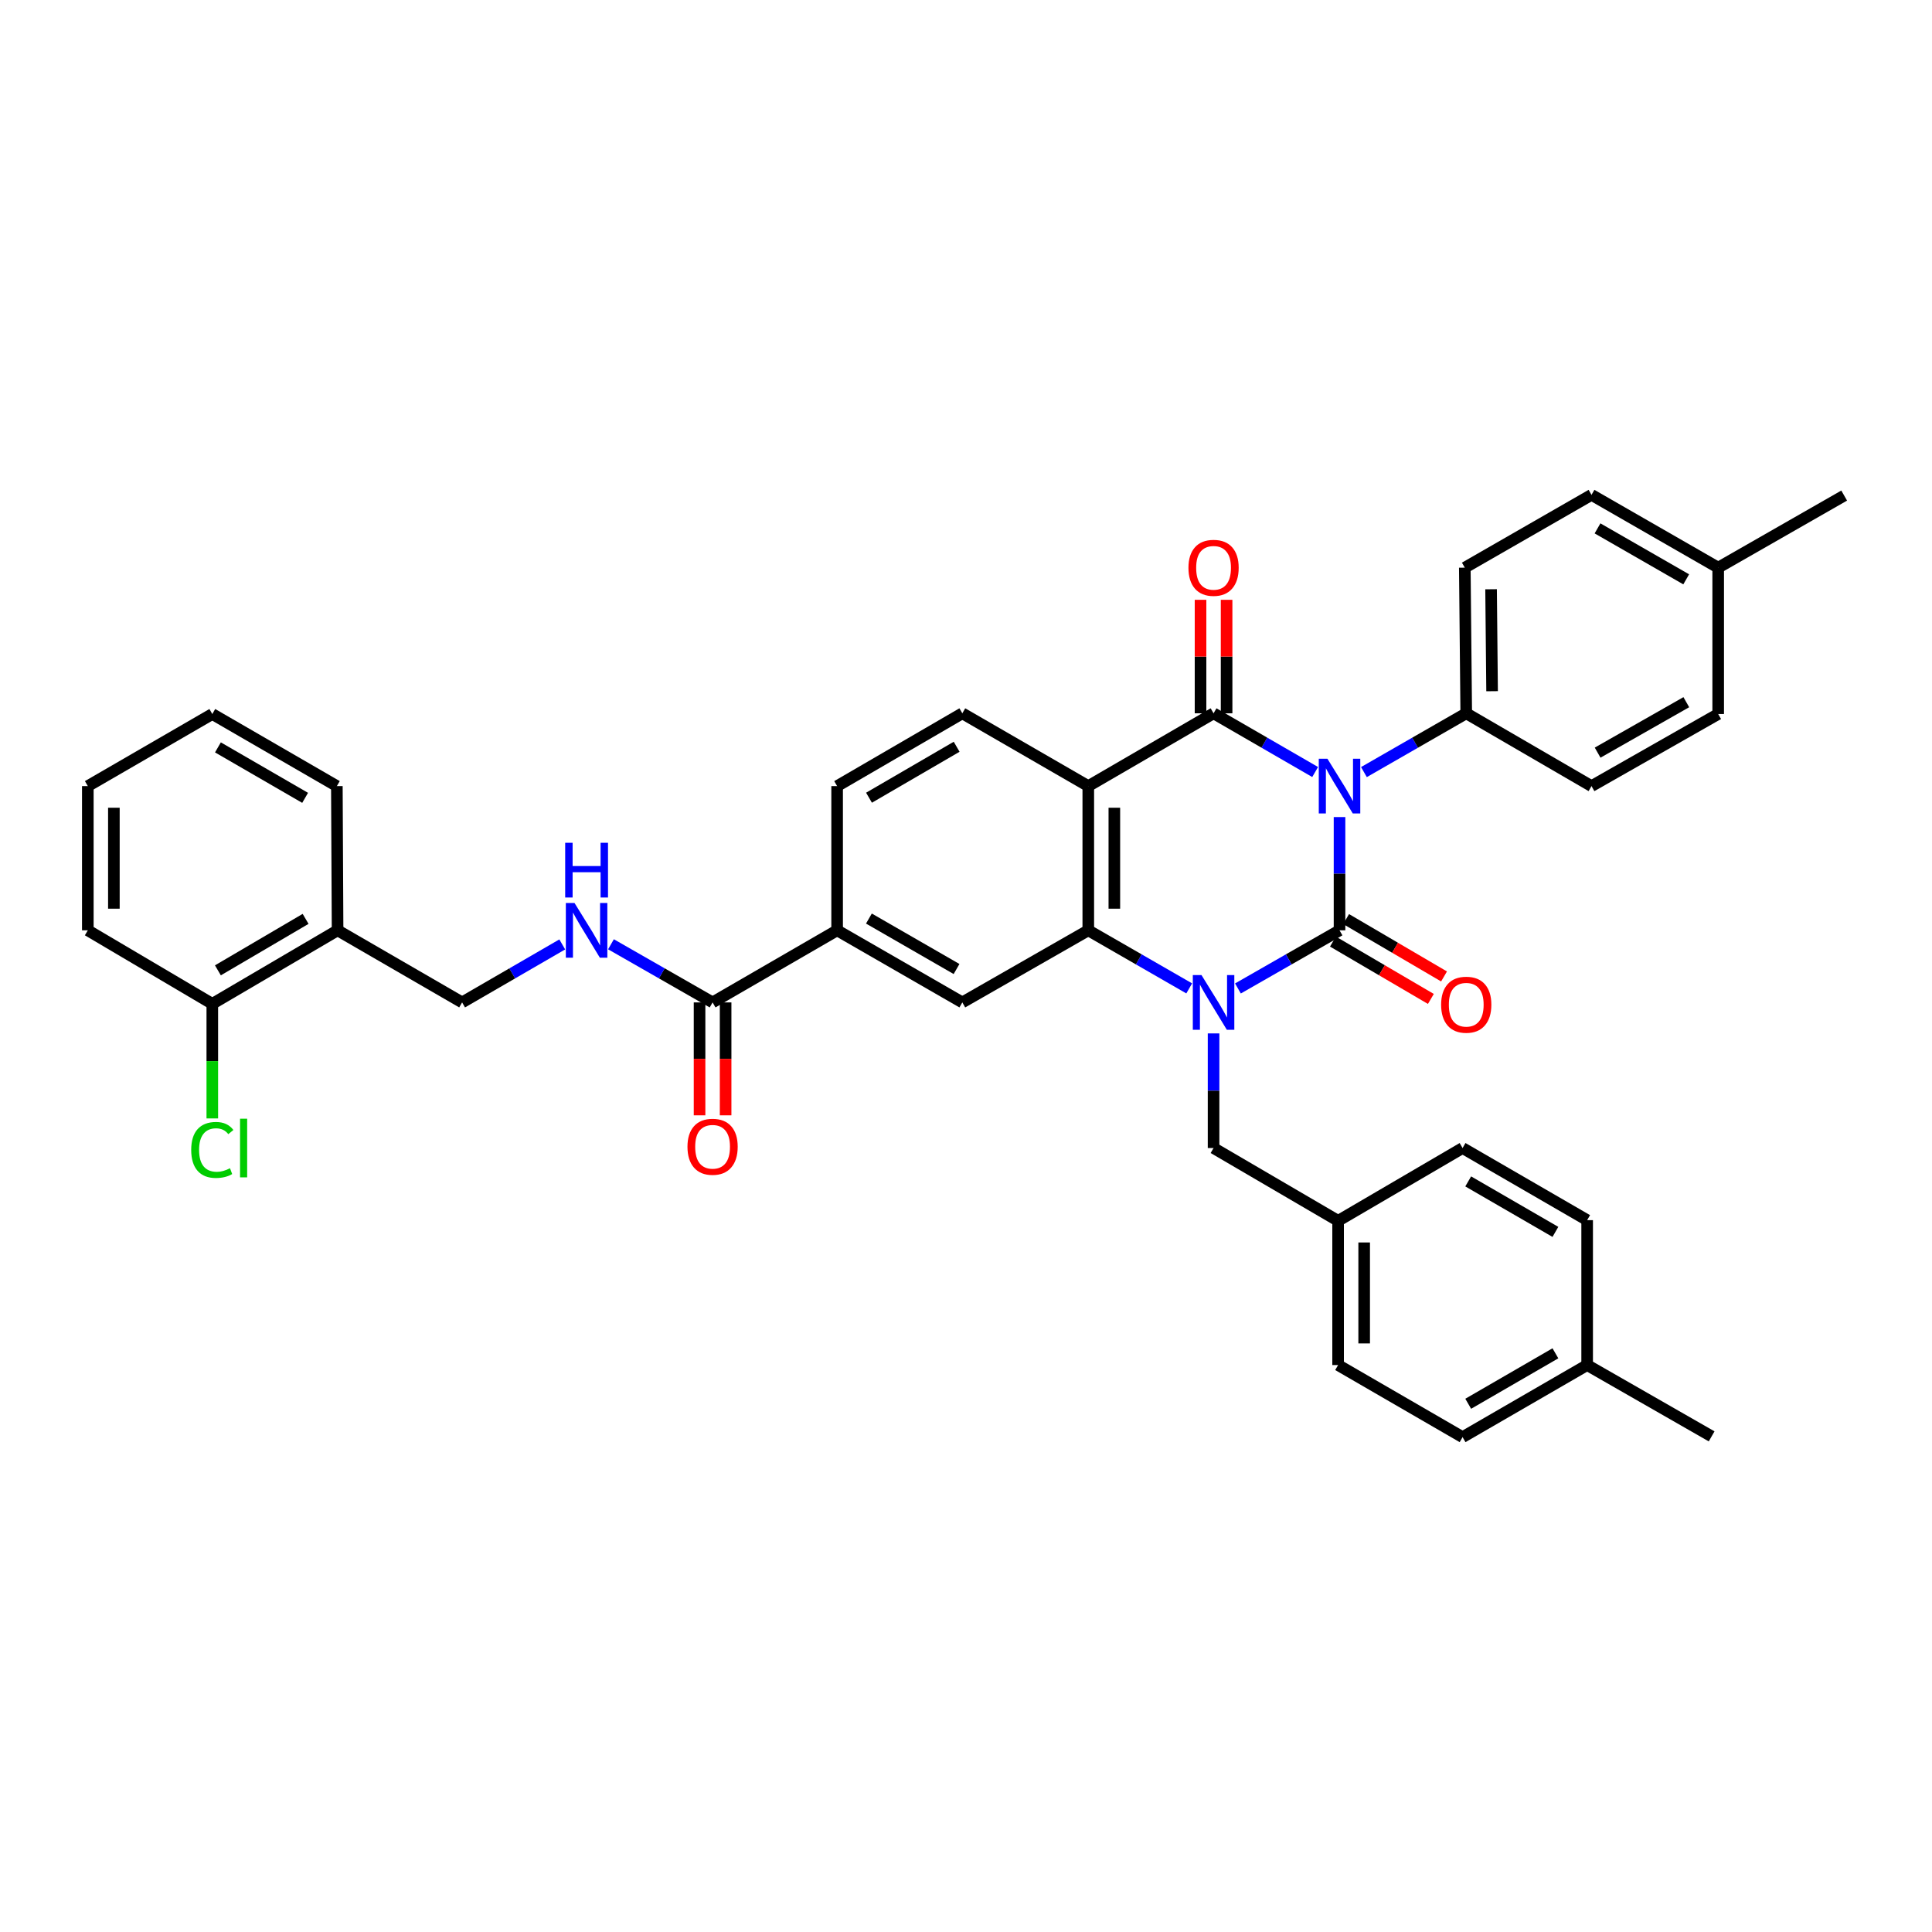 <?xml version='1.0' encoding='iso-8859-1'?>
<svg version='1.1' baseProfile='full'
              xmlns='http://www.w3.org/2000/svg'
                      xmlns:rdkit='http://www.rdkit.org/xml'
                      xmlns:xlink='http://www.w3.org/1999/xlink'
                  xml:space='preserve'
width='1000px' height='1000px' viewBox='0 0 1000 1000'>
<!-- END OF HEADER -->
<rect style='opacity:1.0;fill:#FFFFFF;stroke:none' width='1000' height='1000' x='0' y='0'> </rect>
<path class='bond-0' d='M 693.336,422.914 L 693.336,452.224' style='fill:none;fill-rule:evenodd;stroke:#0000FF;stroke-width:6px;stroke-linecap:butt;stroke-linejoin:miter;stroke-opacity:1' />
<path class='bond-0' d='M 693.336,452.224 L 693.336,481.535' style='fill:none;fill-rule:evenodd;stroke:#000000;stroke-width:6px;stroke-linecap:butt;stroke-linejoin:miter;stroke-opacity:1' />
<path class='bond-2' d='M 680.714,399.593 L 654.426,384.4' style='fill:none;fill-rule:evenodd;stroke:#0000FF;stroke-width:6px;stroke-linecap:butt;stroke-linejoin:miter;stroke-opacity:1' />
<path class='bond-2' d='M 654.426,384.4 L 628.139,369.208' style='fill:none;fill-rule:evenodd;stroke:#000000;stroke-width:6px;stroke-linecap:butt;stroke-linejoin:miter;stroke-opacity:1' />
<path class='bond-7' d='M 705.967,399.631 L 732.445,384.42' style='fill:none;fill-rule:evenodd;stroke:#0000FF;stroke-width:6px;stroke-linecap:butt;stroke-linejoin:miter;stroke-opacity:1' />
<path class='bond-7' d='M 732.445,384.42 L 758.923,369.208' style='fill:none;fill-rule:evenodd;stroke:#000000;stroke-width:6px;stroke-linecap:butt;stroke-linejoin:miter;stroke-opacity:1' />
<path class='bond-1' d='M 693.336,481.535 L 667.047,496.58' style='fill:none;fill-rule:evenodd;stroke:#000000;stroke-width:6px;stroke-linecap:butt;stroke-linejoin:miter;stroke-opacity:1' />
<path class='bond-1' d='M 667.047,496.58 L 640.757,511.626' style='fill:none;fill-rule:evenodd;stroke:#0000FF;stroke-width:6px;stroke-linecap:butt;stroke-linejoin:miter;stroke-opacity:1' />
<path class='bond-11' d='M 689.927,487.354 L 715.271,502.201' style='fill:none;fill-rule:evenodd;stroke:#000000;stroke-width:6px;stroke-linecap:butt;stroke-linejoin:miter;stroke-opacity:1' />
<path class='bond-11' d='M 715.271,502.201 L 740.614,517.047' style='fill:none;fill-rule:evenodd;stroke:#FF0000;stroke-width:6px;stroke-linecap:butt;stroke-linejoin:miter;stroke-opacity:1' />
<path class='bond-11' d='M 696.746,475.715 L 722.089,490.562' style='fill:none;fill-rule:evenodd;stroke:#000000;stroke-width:6px;stroke-linecap:butt;stroke-linejoin:miter;stroke-opacity:1' />
<path class='bond-11' d='M 722.089,490.562 L 747.432,505.408' style='fill:none;fill-rule:evenodd;stroke:#FF0000;stroke-width:6px;stroke-linecap:butt;stroke-linejoin:miter;stroke-opacity:1' />
<path class='bond-10' d='M 628.139,534.892 L 628.139,564.557' style='fill:none;fill-rule:evenodd;stroke:#0000FF;stroke-width:6px;stroke-linecap:butt;stroke-linejoin:miter;stroke-opacity:1' />
<path class='bond-10' d='M 628.139,564.557 L 628.139,594.221' style='fill:none;fill-rule:evenodd;stroke:#000000;stroke-width:6px;stroke-linecap:butt;stroke-linejoin:miter;stroke-opacity:1' />
<path class='bond-37' d='M 615.529,511.591 L 589.411,496.563' style='fill:none;fill-rule:evenodd;stroke:#0000FF;stroke-width:6px;stroke-linecap:butt;stroke-linejoin:miter;stroke-opacity:1' />
<path class='bond-37' d='M 589.411,496.563 L 563.294,481.535' style='fill:none;fill-rule:evenodd;stroke:#000000;stroke-width:6px;stroke-linecap:butt;stroke-linejoin:miter;stroke-opacity:1' />
<path class='bond-3' d='M 628.139,369.208 L 563.294,406.888' style='fill:none;fill-rule:evenodd;stroke:#000000;stroke-width:6px;stroke-linecap:butt;stroke-linejoin:miter;stroke-opacity:1' />
<path class='bond-13' d='M 634.884,369.208 L 634.884,339.836' style='fill:none;fill-rule:evenodd;stroke:#000000;stroke-width:6px;stroke-linecap:butt;stroke-linejoin:miter;stroke-opacity:1' />
<path class='bond-13' d='M 634.884,339.836 L 634.884,310.464' style='fill:none;fill-rule:evenodd;stroke:#FF0000;stroke-width:6px;stroke-linecap:butt;stroke-linejoin:miter;stroke-opacity:1' />
<path class='bond-13' d='M 621.394,369.208 L 621.394,339.836' style='fill:none;fill-rule:evenodd;stroke:#000000;stroke-width:6px;stroke-linecap:butt;stroke-linejoin:miter;stroke-opacity:1' />
<path class='bond-13' d='M 621.394,339.836 L 621.394,310.464' style='fill:none;fill-rule:evenodd;stroke:#FF0000;stroke-width:6px;stroke-linecap:butt;stroke-linejoin:miter;stroke-opacity:1' />
<path class='bond-4' d='M 563.294,406.888 L 563.294,481.535' style='fill:none;fill-rule:evenodd;stroke:#000000;stroke-width:6px;stroke-linecap:butt;stroke-linejoin:miter;stroke-opacity:1' />
<path class='bond-4' d='M 576.783,418.085 L 576.783,470.338' style='fill:none;fill-rule:evenodd;stroke:#000000;stroke-width:6px;stroke-linecap:butt;stroke-linejoin:miter;stroke-opacity:1' />
<path class='bond-9' d='M 563.294,406.888 L 498.097,369.208' style='fill:none;fill-rule:evenodd;stroke:#000000;stroke-width:6px;stroke-linecap:butt;stroke-linejoin:miter;stroke-opacity:1' />
<path class='bond-5' d='M 563.294,481.535 L 498.097,518.847' style='fill:none;fill-rule:evenodd;stroke:#000000;stroke-width:6px;stroke-linecap:butt;stroke-linejoin:miter;stroke-opacity:1' />
<path class='bond-39' d='M 498.097,518.847 L 433.296,481.535' style='fill:none;fill-rule:evenodd;stroke:#000000;stroke-width:6px;stroke-linecap:butt;stroke-linejoin:miter;stroke-opacity:1' />
<path class='bond-39' d='M 495.108,501.561 L 449.747,475.442' style='fill:none;fill-rule:evenodd;stroke:#000000;stroke-width:6px;stroke-linecap:butt;stroke-linejoin:miter;stroke-opacity:1' />
<path class='bond-6' d='M 368.833,518.847 L 433.296,481.535' style='fill:none;fill-rule:evenodd;stroke:#000000;stroke-width:6px;stroke-linecap:butt;stroke-linejoin:miter;stroke-opacity:1' />
<path class='bond-12' d='M 368.833,518.847 L 342.536,503.801' style='fill:none;fill-rule:evenodd;stroke:#000000;stroke-width:6px;stroke-linecap:butt;stroke-linejoin:miter;stroke-opacity:1' />
<path class='bond-12' d='M 342.536,503.801 L 316.239,488.755' style='fill:none;fill-rule:evenodd;stroke:#0000FF;stroke-width:6px;stroke-linecap:butt;stroke-linejoin:miter;stroke-opacity:1' />
<path class='bond-17' d='M 362.089,518.847 L 362.089,548.07' style='fill:none;fill-rule:evenodd;stroke:#000000;stroke-width:6px;stroke-linecap:butt;stroke-linejoin:miter;stroke-opacity:1' />
<path class='bond-17' d='M 362.089,548.07 L 362.089,577.294' style='fill:none;fill-rule:evenodd;stroke:#FF0000;stroke-width:6px;stroke-linecap:butt;stroke-linejoin:miter;stroke-opacity:1' />
<path class='bond-17' d='M 375.578,518.847 L 375.578,548.07' style='fill:none;fill-rule:evenodd;stroke:#000000;stroke-width:6px;stroke-linecap:butt;stroke-linejoin:miter;stroke-opacity:1' />
<path class='bond-17' d='M 375.578,548.07 L 375.578,577.294' style='fill:none;fill-rule:evenodd;stroke:#FF0000;stroke-width:6px;stroke-linecap:butt;stroke-linejoin:miter;stroke-opacity:1' />
<path class='bond-19' d='M 758.923,369.208 L 758.182,293.819' style='fill:none;fill-rule:evenodd;stroke:#000000;stroke-width:6px;stroke-linecap:butt;stroke-linejoin:miter;stroke-opacity:1' />
<path class='bond-19' d='M 772.301,357.767 L 771.781,304.995' style='fill:none;fill-rule:evenodd;stroke:#000000;stroke-width:6px;stroke-linecap:butt;stroke-linejoin:miter;stroke-opacity:1' />
<path class='bond-20' d='M 758.923,369.208 L 823.761,406.888' style='fill:none;fill-rule:evenodd;stroke:#000000;stroke-width:6px;stroke-linecap:butt;stroke-linejoin:miter;stroke-opacity:1' />
<path class='bond-8' d='M 433.296,481.535 L 433.296,406.888' style='fill:none;fill-rule:evenodd;stroke:#000000;stroke-width:6px;stroke-linecap:butt;stroke-linejoin:miter;stroke-opacity:1' />
<path class='bond-16' d='M 498.097,369.208 L 433.296,406.888' style='fill:none;fill-rule:evenodd;stroke:#000000;stroke-width:6px;stroke-linecap:butt;stroke-linejoin:miter;stroke-opacity:1' />
<path class='bond-16' d='M 495.157,386.521 L 449.797,412.897' style='fill:none;fill-rule:evenodd;stroke:#000000;stroke-width:6px;stroke-linecap:butt;stroke-linejoin:miter;stroke-opacity:1' />
<path class='bond-21' d='M 628.139,594.221 L 692.602,631.901' style='fill:none;fill-rule:evenodd;stroke:#000000;stroke-width:6px;stroke-linecap:butt;stroke-linejoin:miter;stroke-opacity:1' />
<path class='bond-15' d='M 291.02,488.832 L 265.104,503.84' style='fill:none;fill-rule:evenodd;stroke:#0000FF;stroke-width:6px;stroke-linecap:butt;stroke-linejoin:miter;stroke-opacity:1' />
<path class='bond-15' d='M 265.104,503.84 L 239.188,518.847' style='fill:none;fill-rule:evenodd;stroke:#000000;stroke-width:6px;stroke-linecap:butt;stroke-linejoin:miter;stroke-opacity:1' />
<path class='bond-14' d='M 174.733,481.535 L 239.188,518.847' style='fill:none;fill-rule:evenodd;stroke:#000000;stroke-width:6px;stroke-linecap:butt;stroke-linejoin:miter;stroke-opacity:1' />
<path class='bond-18' d='M 174.733,481.535 L 109.888,519.589' style='fill:none;fill-rule:evenodd;stroke:#000000;stroke-width:6px;stroke-linecap:butt;stroke-linejoin:miter;stroke-opacity:1' />
<path class='bond-18' d='M 158.179,475.609 L 112.787,502.247' style='fill:none;fill-rule:evenodd;stroke:#000000;stroke-width:6px;stroke-linecap:butt;stroke-linejoin:miter;stroke-opacity:1' />
<path class='bond-31' d='M 174.733,481.535 L 174.358,406.888' style='fill:none;fill-rule:evenodd;stroke:#000000;stroke-width:6px;stroke-linecap:butt;stroke-linejoin:miter;stroke-opacity:1' />
<path class='bond-22' d='M 109.888,519.589 L 109.888,549.242' style='fill:none;fill-rule:evenodd;stroke:#000000;stroke-width:6px;stroke-linecap:butt;stroke-linejoin:miter;stroke-opacity:1' />
<path class='bond-22' d='M 109.888,549.242 L 109.888,578.896' style='fill:none;fill-rule:evenodd;stroke:#00CC00;stroke-width:6px;stroke-linecap:butt;stroke-linejoin:miter;stroke-opacity:1' />
<path class='bond-32' d='M 109.888,519.589 L 45.455,481.535' style='fill:none;fill-rule:evenodd;stroke:#000000;stroke-width:6px;stroke-linecap:butt;stroke-linejoin:miter;stroke-opacity:1' />
<path class='bond-24' d='M 758.182,293.819 L 823.761,256.139' style='fill:none;fill-rule:evenodd;stroke:#000000;stroke-width:6px;stroke-linecap:butt;stroke-linejoin:miter;stroke-opacity:1' />
<path class='bond-23' d='M 823.761,406.888 L 889.333,369.575' style='fill:none;fill-rule:evenodd;stroke:#000000;stroke-width:6px;stroke-linecap:butt;stroke-linejoin:miter;stroke-opacity:1' />
<path class='bond-23' d='M 826.926,389.567 L 872.826,363.448' style='fill:none;fill-rule:evenodd;stroke:#000000;stroke-width:6px;stroke-linecap:butt;stroke-linejoin:miter;stroke-opacity:1' />
<path class='bond-27' d='M 692.602,631.901 L 757.027,594.221' style='fill:none;fill-rule:evenodd;stroke:#000000;stroke-width:6px;stroke-linecap:butt;stroke-linejoin:miter;stroke-opacity:1' />
<path class='bond-28' d='M 692.602,631.901 L 692.602,706.548' style='fill:none;fill-rule:evenodd;stroke:#000000;stroke-width:6px;stroke-linecap:butt;stroke-linejoin:miter;stroke-opacity:1' />
<path class='bond-28' d='M 706.091,643.098 L 706.091,695.351' style='fill:none;fill-rule:evenodd;stroke:#000000;stroke-width:6px;stroke-linecap:butt;stroke-linejoin:miter;stroke-opacity:1' />
<path class='bond-25' d='M 889.333,369.575 L 889.333,293.819' style='fill:none;fill-rule:evenodd;stroke:#000000;stroke-width:6px;stroke-linecap:butt;stroke-linejoin:miter;stroke-opacity:1' />
<path class='bond-38' d='M 823.761,256.139 L 889.333,293.819' style='fill:none;fill-rule:evenodd;stroke:#000000;stroke-width:6px;stroke-linecap:butt;stroke-linejoin:miter;stroke-opacity:1' />
<path class='bond-38' d='M 826.876,273.487 L 872.777,299.863' style='fill:none;fill-rule:evenodd;stroke:#000000;stroke-width:6px;stroke-linecap:butt;stroke-linejoin:miter;stroke-opacity:1' />
<path class='bond-34' d='M 889.333,293.819 L 954.545,256.507' style='fill:none;fill-rule:evenodd;stroke:#000000;stroke-width:6px;stroke-linecap:butt;stroke-linejoin:miter;stroke-opacity:1' />
<path class='bond-26' d='M 821.505,706.548 L 757.027,743.861' style='fill:none;fill-rule:evenodd;stroke:#000000;stroke-width:6px;stroke-linecap:butt;stroke-linejoin:miter;stroke-opacity:1' />
<path class='bond-26' d='M 805.077,700.47 L 759.943,726.589' style='fill:none;fill-rule:evenodd;stroke:#000000;stroke-width:6px;stroke-linecap:butt;stroke-linejoin:miter;stroke-opacity:1' />
<path class='bond-33' d='M 821.505,706.548 L 885.938,743.463' style='fill:none;fill-rule:evenodd;stroke:#000000;stroke-width:6px;stroke-linecap:butt;stroke-linejoin:miter;stroke-opacity:1' />
<path class='bond-40' d='M 821.505,706.548 L 821.505,631.549' style='fill:none;fill-rule:evenodd;stroke:#000000;stroke-width:6px;stroke-linecap:butt;stroke-linejoin:miter;stroke-opacity:1' />
<path class='bond-30' d='M 757.027,594.221 L 821.505,631.549' style='fill:none;fill-rule:evenodd;stroke:#000000;stroke-width:6px;stroke-linecap:butt;stroke-linejoin:miter;stroke-opacity:1' />
<path class='bond-30' d='M 759.941,611.495 L 805.075,637.624' style='fill:none;fill-rule:evenodd;stroke:#000000;stroke-width:6px;stroke-linecap:butt;stroke-linejoin:miter;stroke-opacity:1' />
<path class='bond-29' d='M 692.602,706.548 L 757.027,743.861' style='fill:none;fill-rule:evenodd;stroke:#000000;stroke-width:6px;stroke-linecap:butt;stroke-linejoin:miter;stroke-opacity:1' />
<path class='bond-35' d='M 174.358,406.888 L 109.888,369.575' style='fill:none;fill-rule:evenodd;stroke:#000000;stroke-width:6px;stroke-linecap:butt;stroke-linejoin:miter;stroke-opacity:1' />
<path class='bond-35' d='M 157.931,412.966 L 112.801,386.847' style='fill:none;fill-rule:evenodd;stroke:#000000;stroke-width:6px;stroke-linecap:butt;stroke-linejoin:miter;stroke-opacity:1' />
<path class='bond-41' d='M 45.455,481.535 L 45.455,406.888' style='fill:none;fill-rule:evenodd;stroke:#000000;stroke-width:6px;stroke-linecap:butt;stroke-linejoin:miter;stroke-opacity:1' />
<path class='bond-41' d='M 58.944,470.338 L 58.944,418.085' style='fill:none;fill-rule:evenodd;stroke:#000000;stroke-width:6px;stroke-linecap:butt;stroke-linejoin:miter;stroke-opacity:1' />
<path class='bond-36' d='M 109.888,369.575 L 45.455,406.888' style='fill:none;fill-rule:evenodd;stroke:#000000;stroke-width:6px;stroke-linecap:butt;stroke-linejoin:miter;stroke-opacity:1' />
<path  class='atom-0' d='M 687.076 392.728
L 696.356 407.728
Q 697.276 409.208, 698.756 411.888
Q 700.236 414.568, 700.316 414.728
L 700.316 392.728
L 704.076 392.728
L 704.076 421.048
L 700.196 421.048
L 690.236 404.648
Q 689.076 402.728, 687.836 400.528
Q 686.636 398.328, 686.276 397.648
L 686.276 421.048
L 682.596 421.048
L 682.596 392.728
L 687.076 392.728
' fill='#0000FF'/>
<path  class='atom-2' d='M 621.879 504.687
L 631.159 519.687
Q 632.079 521.167, 633.559 523.847
Q 635.039 526.527, 635.119 526.687
L 635.119 504.687
L 638.879 504.687
L 638.879 533.007
L 634.999 533.007
L 625.039 516.607
Q 623.879 514.687, 622.639 512.487
Q 621.439 510.287, 621.079 509.607
L 621.079 533.007
L 617.399 533.007
L 617.399 504.687
L 621.879 504.687
' fill='#0000FF'/>
<path  class='atom-12' d='M 745.923 520.036
Q 745.923 513.236, 749.283 509.436
Q 752.643 505.636, 758.923 505.636
Q 765.203 505.636, 768.563 509.436
Q 771.923 513.236, 771.923 520.036
Q 771.923 526.916, 768.523 530.836
Q 765.123 534.716, 758.923 534.716
Q 752.683 534.716, 749.283 530.836
Q 745.923 526.956, 745.923 520.036
M 758.923 531.516
Q 763.243 531.516, 765.563 528.636
Q 767.923 525.716, 767.923 520.036
Q 767.923 514.476, 765.563 511.676
Q 763.243 508.836, 758.923 508.836
Q 754.603 508.836, 752.243 511.636
Q 749.923 514.436, 749.923 520.036
Q 749.923 525.756, 752.243 528.636
Q 754.603 531.516, 758.923 531.516
' fill='#FF0000'/>
<path  class='atom-13' d='M 297.361 467.375
L 306.641 482.375
Q 307.561 483.855, 309.041 486.535
Q 310.521 489.215, 310.601 489.375
L 310.601 467.375
L 314.361 467.375
L 314.361 495.695
L 310.481 495.695
L 300.521 479.295
Q 299.361 477.375, 298.121 475.175
Q 296.921 472.975, 296.561 472.295
L 296.561 495.695
L 292.881 495.695
L 292.881 467.375
L 297.361 467.375
' fill='#0000FF'/>
<path  class='atom-13' d='M 292.541 436.223
L 296.381 436.223
L 296.381 448.263
L 310.861 448.263
L 310.861 436.223
L 314.701 436.223
L 314.701 464.543
L 310.861 464.543
L 310.861 451.463
L 296.381 451.463
L 296.381 464.543
L 292.541 464.543
L 292.541 436.223
' fill='#0000FF'/>
<path  class='atom-14' d='M 615.139 293.899
Q 615.139 287.099, 618.499 283.299
Q 621.859 279.499, 628.139 279.499
Q 634.419 279.499, 637.779 283.299
Q 641.139 287.099, 641.139 293.899
Q 641.139 300.779, 637.739 304.699
Q 634.339 308.579, 628.139 308.579
Q 621.899 308.579, 618.499 304.699
Q 615.139 300.819, 615.139 293.899
M 628.139 305.379
Q 632.459 305.379, 634.779 302.499
Q 637.139 299.579, 637.139 293.899
Q 637.139 288.339, 634.779 285.539
Q 632.459 282.699, 628.139 282.699
Q 623.819 282.699, 621.459 285.499
Q 619.139 288.299, 619.139 293.899
Q 619.139 299.619, 621.459 302.499
Q 623.819 305.379, 628.139 305.379
' fill='#FF0000'/>
<path  class='atom-18' d='M 355.833 593.56
Q 355.833 586.76, 359.193 582.96
Q 362.553 579.16, 368.833 579.16
Q 375.113 579.16, 378.473 582.96
Q 381.833 586.76, 381.833 593.56
Q 381.833 600.44, 378.433 604.36
Q 375.033 608.24, 368.833 608.24
Q 362.593 608.24, 359.193 604.36
Q 355.833 600.48, 355.833 593.56
M 368.833 605.04
Q 373.153 605.04, 375.473 602.16
Q 377.833 599.24, 377.833 593.56
Q 377.833 588, 375.473 585.2
Q 373.153 582.36, 368.833 582.36
Q 364.513 582.36, 362.153 585.16
Q 359.833 587.96, 359.833 593.56
Q 359.833 599.28, 362.153 602.16
Q 364.513 605.04, 368.833 605.04
' fill='#FF0000'/>
<path  class='atom-23' d='M 98.968 595.201
Q 98.968 588.161, 102.248 584.481
Q 105.568 580.761, 111.848 580.761
Q 117.688 580.761, 120.808 584.881
L 118.168 587.041
Q 115.888 584.041, 111.848 584.041
Q 107.568 584.041, 105.288 586.921
Q 103.048 589.761, 103.048 595.201
Q 103.048 600.801, 105.368 603.681
Q 107.728 606.561, 112.288 606.561
Q 115.408 606.561, 119.048 604.681
L 120.168 607.681
Q 118.688 608.641, 116.448 609.201
Q 114.208 609.761, 111.728 609.761
Q 105.568 609.761, 102.248 606.001
Q 98.968 602.241, 98.968 595.201
' fill='#00CC00'/>
<path  class='atom-23' d='M 124.248 579.041
L 127.928 579.041
L 127.928 609.401
L 124.248 609.401
L 124.248 579.041
' fill='#00CC00'/>
</svg>
